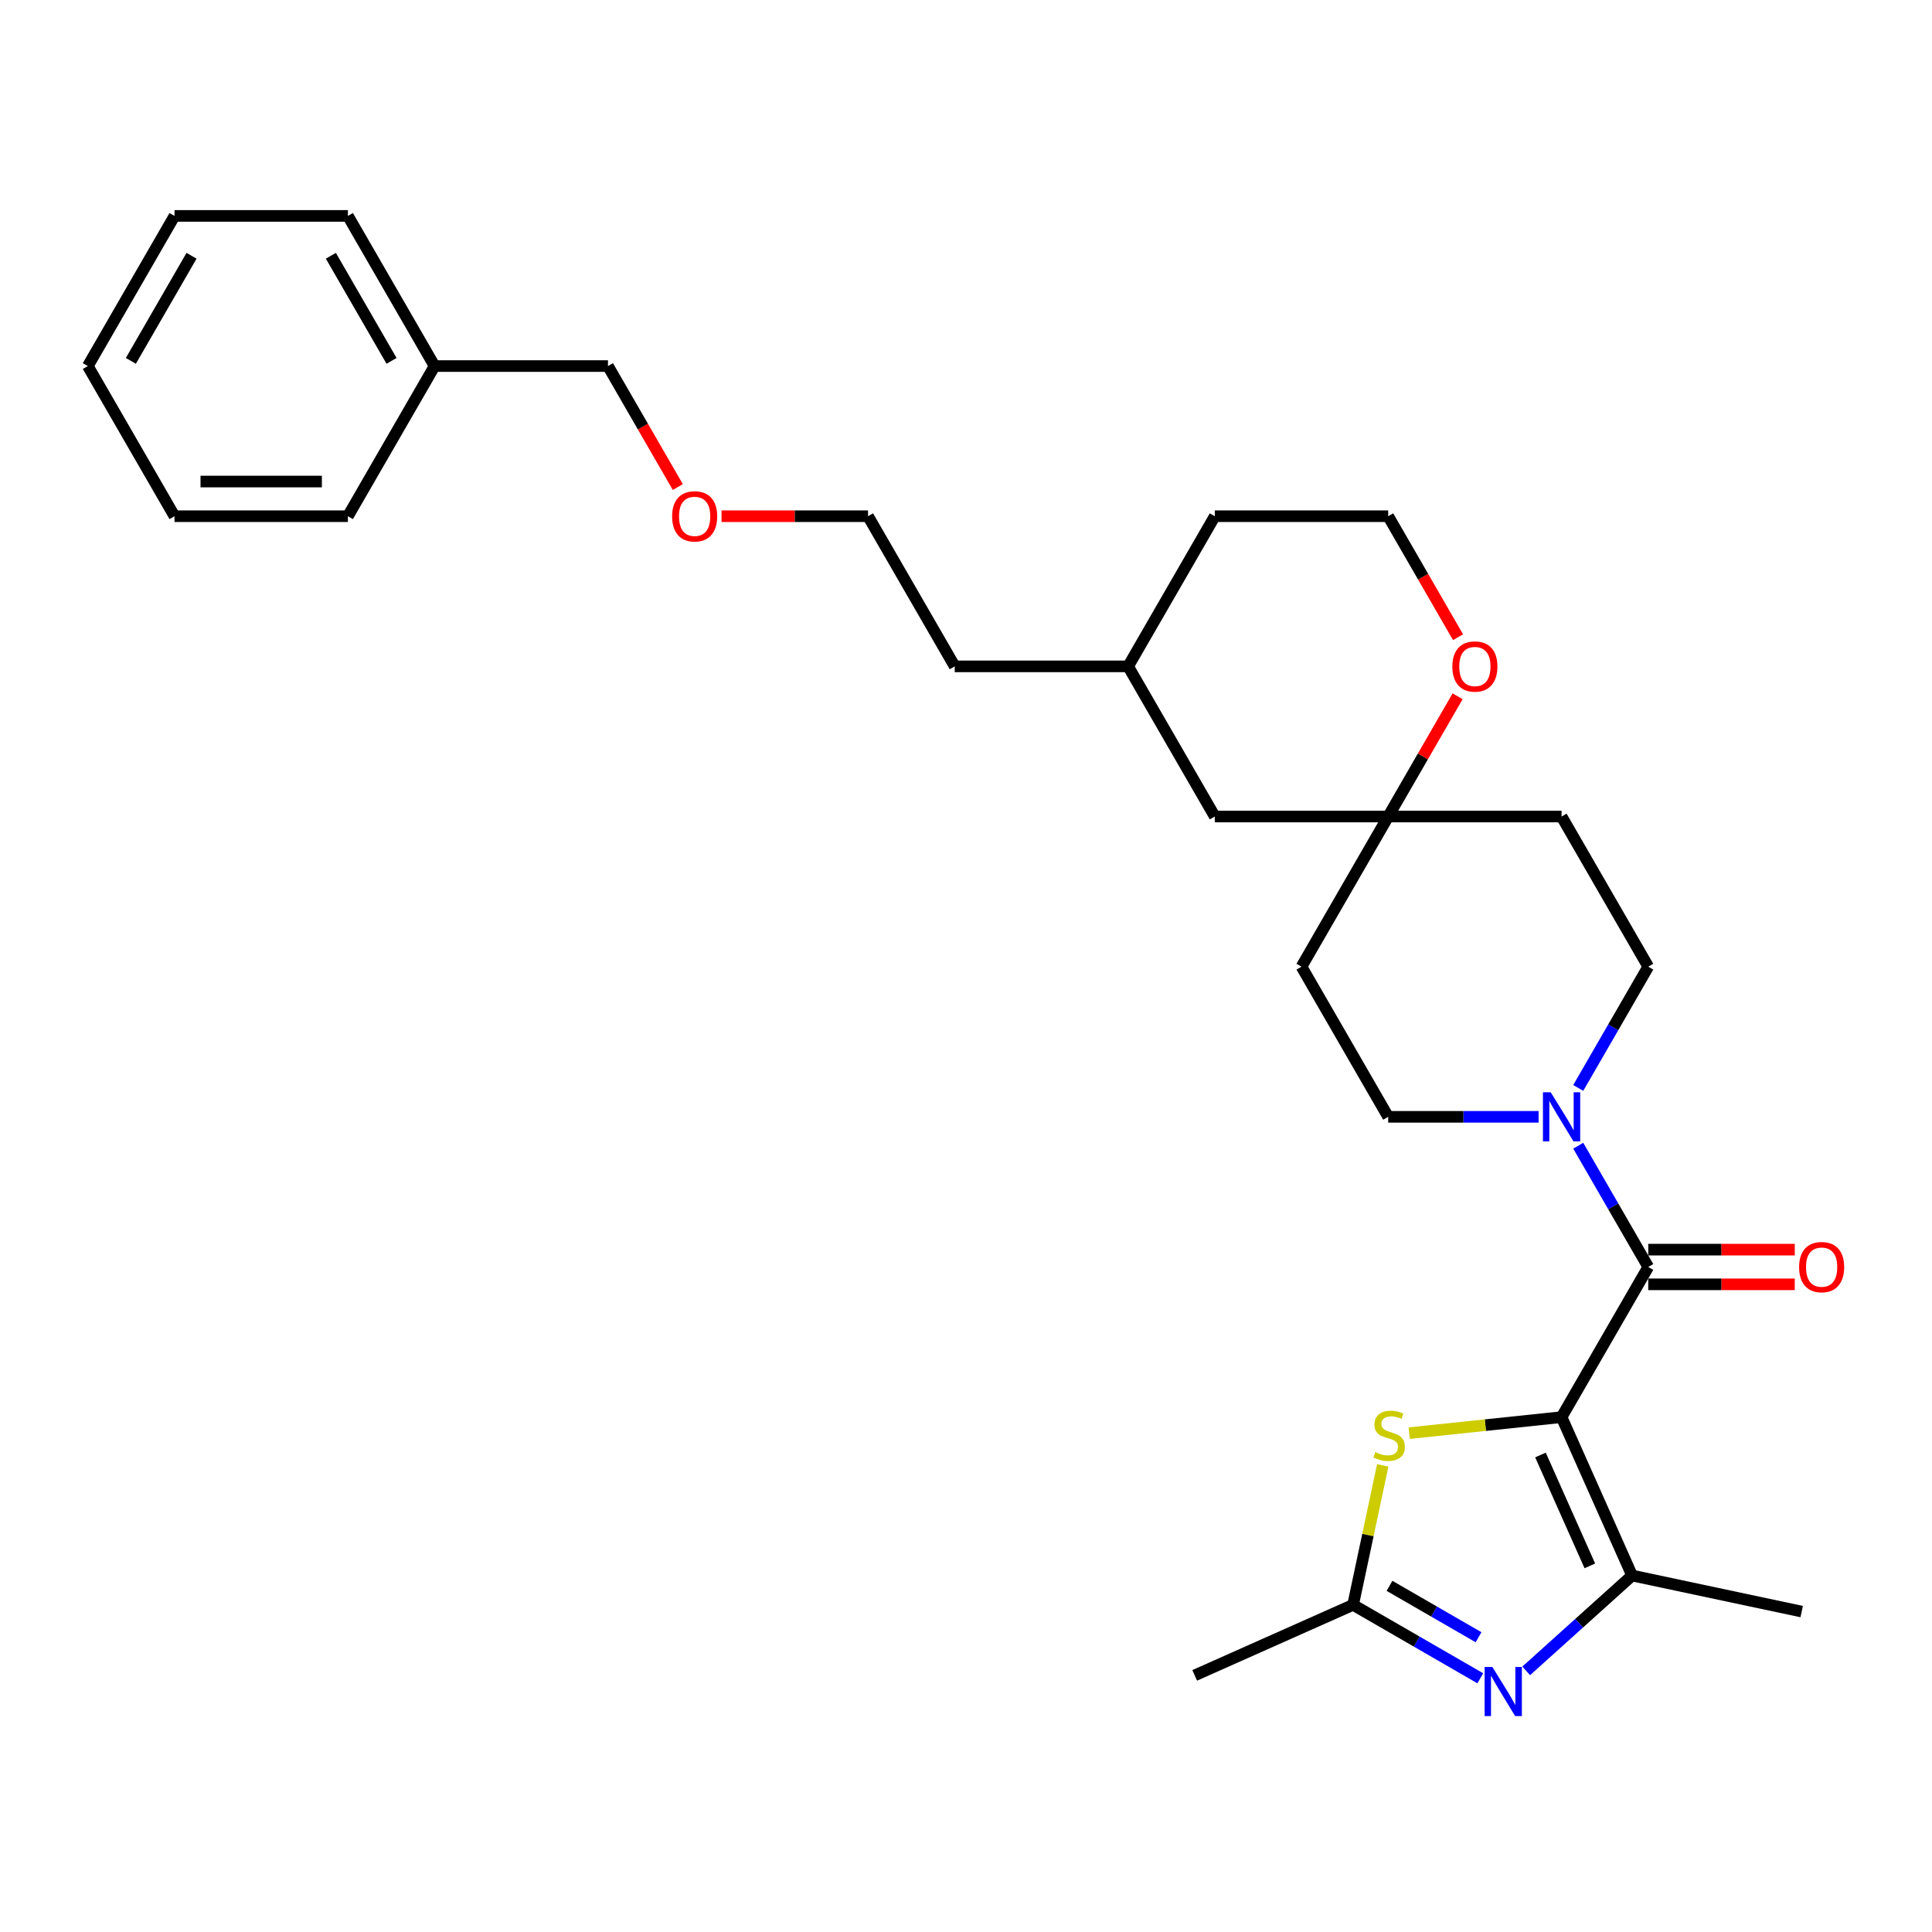 <?xml version='1.0' encoding='iso-8859-1'?>
<svg version='1.1' baseProfile='full'
              xmlns='http://www.w3.org/2000/svg'
                      xmlns:rdkit='http://www.rdkit.org/xml'
                      xmlns:xlink='http://www.w3.org/1999/xlink'
                  xml:space='preserve'
width='1000px' height='1000px' viewBox='0 0 1000 1000'>
<!-- END OF HEADER -->
<rect style='opacity:1.0;fill:#FFFFFF;stroke:none' width='1000' height='1000' x='0' y='0'> </rect>
<path class='bond-0' d='M 808.265,733.507 L 853.136,655.787' style='fill:none;fill-rule:evenodd;stroke:#000000;stroke-width:6px;stroke-linecap:butt;stroke-linejoin:miter;stroke-opacity:1' />
<path class='bond-1' d='M 808.265,733.507 L 844.767,815.49' style='fill:none;fill-rule:evenodd;stroke:#000000;stroke-width:6px;stroke-linecap:butt;stroke-linejoin:miter;stroke-opacity:1' />
<path class='bond-1' d='M 797.344,753.104 L 822.895,810.493' style='fill:none;fill-rule:evenodd;stroke:#000000;stroke-width:6px;stroke-linecap:butt;stroke-linejoin:miter;stroke-opacity:1' />
<path class='bond-3' d='M 808.265,733.507 L 768.836,737.651' style='fill:none;fill-rule:evenodd;stroke:#000000;stroke-width:6px;stroke-linecap:butt;stroke-linejoin:miter;stroke-opacity:1' />
<path class='bond-3' d='M 768.836,737.651 L 729.407,741.795' style='fill:none;fill-rule:evenodd;stroke:#CCCC00;stroke-width:6px;stroke-linecap:butt;stroke-linejoin:miter;stroke-opacity:1' />
<path class='bond-4' d='M 853.136,655.787 L 835.017,624.403' style='fill:none;fill-rule:evenodd;stroke:#000000;stroke-width:6px;stroke-linecap:butt;stroke-linejoin:miter;stroke-opacity:1' />
<path class='bond-4' d='M 835.017,624.403 L 816.897,593.019' style='fill:none;fill-rule:evenodd;stroke:#0000FF;stroke-width:6px;stroke-linecap:butt;stroke-linejoin:miter;stroke-opacity:1' />
<path class='bond-7' d='M 853.136,664.762 L 891.053,664.762' style='fill:none;fill-rule:evenodd;stroke:#000000;stroke-width:6px;stroke-linecap:butt;stroke-linejoin:miter;stroke-opacity:1' />
<path class='bond-7' d='M 891.053,664.762 L 928.969,664.762' style='fill:none;fill-rule:evenodd;stroke:#FF0000;stroke-width:6px;stroke-linecap:butt;stroke-linejoin:miter;stroke-opacity:1' />
<path class='bond-7' d='M 853.136,646.813 L 891.053,646.813' style='fill:none;fill-rule:evenodd;stroke:#000000;stroke-width:6px;stroke-linecap:butt;stroke-linejoin:miter;stroke-opacity:1' />
<path class='bond-7' d='M 891.053,646.813 L 928.969,646.813' style='fill:none;fill-rule:evenodd;stroke:#FF0000;stroke-width:6px;stroke-linecap:butt;stroke-linejoin:miter;stroke-opacity:1' />
<path class='bond-2' d='M 844.767,815.49 L 817.362,840.166' style='fill:none;fill-rule:evenodd;stroke:#000000;stroke-width:6px;stroke-linecap:butt;stroke-linejoin:miter;stroke-opacity:1' />
<path class='bond-2' d='M 817.362,840.166 L 789.957,864.841' style='fill:none;fill-rule:evenodd;stroke:#0000FF;stroke-width:6px;stroke-linecap:butt;stroke-linejoin:miter;stroke-opacity:1' />
<path class='bond-14' d='M 844.767,815.49 L 932.548,834.149' style='fill:none;fill-rule:evenodd;stroke:#000000;stroke-width:6px;stroke-linecap:butt;stroke-linejoin:miter;stroke-opacity:1' />
<path class='bond-29' d='M 766.193,868.68 L 733.275,849.674' style='fill:none;fill-rule:evenodd;stroke:#0000FF;stroke-width:6px;stroke-linecap:butt;stroke-linejoin:miter;stroke-opacity:1' />
<path class='bond-29' d='M 733.275,849.674 L 700.356,830.669' style='fill:none;fill-rule:evenodd;stroke:#000000;stroke-width:6px;stroke-linecap:butt;stroke-linejoin:miter;stroke-opacity:1' />
<path class='bond-29' d='M 765.292,847.434 L 742.249,834.13' style='fill:none;fill-rule:evenodd;stroke:#0000FF;stroke-width:6px;stroke-linecap:butt;stroke-linejoin:miter;stroke-opacity:1' />
<path class='bond-29' d='M 742.249,834.13 L 719.206,820.826' style='fill:none;fill-rule:evenodd;stroke:#000000;stroke-width:6px;stroke-linecap:butt;stroke-linejoin:miter;stroke-opacity:1' />
<path class='bond-5' d='M 715.699,758.484 L 708.028,794.576' style='fill:none;fill-rule:evenodd;stroke:#CCCC00;stroke-width:6px;stroke-linecap:butt;stroke-linejoin:miter;stroke-opacity:1' />
<path class='bond-5' d='M 708.028,794.576 L 700.356,830.669' style='fill:none;fill-rule:evenodd;stroke:#000000;stroke-width:6px;stroke-linecap:butt;stroke-linejoin:miter;stroke-opacity:1' />
<path class='bond-8' d='M 816.897,563.117 L 835.017,531.733' style='fill:none;fill-rule:evenodd;stroke:#0000FF;stroke-width:6px;stroke-linecap:butt;stroke-linejoin:miter;stroke-opacity:1' />
<path class='bond-8' d='M 835.017,531.733 L 853.136,500.349' style='fill:none;fill-rule:evenodd;stroke:#000000;stroke-width:6px;stroke-linecap:butt;stroke-linejoin:miter;stroke-opacity:1' />
<path class='bond-9' d='M 796.383,578.068 L 757.453,578.068' style='fill:none;fill-rule:evenodd;stroke:#0000FF;stroke-width:6px;stroke-linecap:butt;stroke-linejoin:miter;stroke-opacity:1' />
<path class='bond-9' d='M 757.453,578.068 L 718.523,578.068' style='fill:none;fill-rule:evenodd;stroke:#000000;stroke-width:6px;stroke-linecap:butt;stroke-linejoin:miter;stroke-opacity:1' />
<path class='bond-16' d='M 700.356,830.669 L 618.372,867.17' style='fill:none;fill-rule:evenodd;stroke:#000000;stroke-width:6px;stroke-linecap:butt;stroke-linejoin:miter;stroke-opacity:1' />
<path class='bond-6' d='M 718.523,422.63 L 673.652,500.349' style='fill:none;fill-rule:evenodd;stroke:#000000;stroke-width:6px;stroke-linecap:butt;stroke-linejoin:miter;stroke-opacity:1' />
<path class='bond-10' d='M 718.523,422.63 L 736.487,391.515' style='fill:none;fill-rule:evenodd;stroke:#000000;stroke-width:6px;stroke-linecap:butt;stroke-linejoin:miter;stroke-opacity:1' />
<path class='bond-10' d='M 736.487,391.515 L 754.451,360.4' style='fill:none;fill-rule:evenodd;stroke:#FF0000;stroke-width:6px;stroke-linecap:butt;stroke-linejoin:miter;stroke-opacity:1' />
<path class='bond-13' d='M 718.523,422.63 L 628.78,422.63' style='fill:none;fill-rule:evenodd;stroke:#000000;stroke-width:6px;stroke-linecap:butt;stroke-linejoin:miter;stroke-opacity:1' />
<path class='bond-30' d='M 718.523,422.63 L 808.265,422.63' style='fill:none;fill-rule:evenodd;stroke:#000000;stroke-width:6px;stroke-linecap:butt;stroke-linejoin:miter;stroke-opacity:1' />
<path class='bond-12' d='M 853.136,500.349 L 808.265,422.63' style='fill:none;fill-rule:evenodd;stroke:#000000;stroke-width:6px;stroke-linecap:butt;stroke-linejoin:miter;stroke-opacity:1' />
<path class='bond-11' d='M 718.523,578.068 L 673.652,500.349' style='fill:none;fill-rule:evenodd;stroke:#000000;stroke-width:6px;stroke-linecap:butt;stroke-linejoin:miter;stroke-opacity:1' />
<path class='bond-15' d='M 754.679,329.816 L 736.601,298.503' style='fill:none;fill-rule:evenodd;stroke:#FF0000;stroke-width:6px;stroke-linecap:butt;stroke-linejoin:miter;stroke-opacity:1' />
<path class='bond-15' d='M 736.601,298.503 L 718.523,267.191' style='fill:none;fill-rule:evenodd;stroke:#000000;stroke-width:6px;stroke-linecap:butt;stroke-linejoin:miter;stroke-opacity:1' />
<path class='bond-18' d='M 628.78,422.63 L 583.909,344.91' style='fill:none;fill-rule:evenodd;stroke:#000000;stroke-width:6px;stroke-linecap:butt;stroke-linejoin:miter;stroke-opacity:1' />
<path class='bond-31' d='M 718.523,267.191 L 628.78,267.191' style='fill:none;fill-rule:evenodd;stroke:#000000;stroke-width:6px;stroke-linecap:butt;stroke-linejoin:miter;stroke-opacity:1' />
<path class='bond-17' d='M 224.939,189.472 L 314.682,189.472' style='fill:none;fill-rule:evenodd;stroke:#000000;stroke-width:6px;stroke-linecap:butt;stroke-linejoin:miter;stroke-opacity:1' />
<path class='bond-24' d='M 224.939,189.472 L 180.068,111.753' style='fill:none;fill-rule:evenodd;stroke:#000000;stroke-width:6px;stroke-linecap:butt;stroke-linejoin:miter;stroke-opacity:1' />
<path class='bond-24' d='M 202.665,186.788 L 171.255,132.385' style='fill:none;fill-rule:evenodd;stroke:#000000;stroke-width:6px;stroke-linecap:butt;stroke-linejoin:miter;stroke-opacity:1' />
<path class='bond-25' d='M 224.939,189.472 L 180.068,267.191' style='fill:none;fill-rule:evenodd;stroke:#000000;stroke-width:6px;stroke-linecap:butt;stroke-linejoin:miter;stroke-opacity:1' />
<path class='bond-21' d='M 583.909,344.91 L 628.78,267.191' style='fill:none;fill-rule:evenodd;stroke:#000000;stroke-width:6px;stroke-linecap:butt;stroke-linejoin:miter;stroke-opacity:1' />
<path class='bond-23' d='M 583.909,344.91 L 494.167,344.91' style='fill:none;fill-rule:evenodd;stroke:#000000;stroke-width:6px;stroke-linecap:butt;stroke-linejoin:miter;stroke-opacity:1' />
<path class='bond-19' d='M 373.463,267.191 L 411.379,267.191' style='fill:none;fill-rule:evenodd;stroke:#FF0000;stroke-width:6px;stroke-linecap:butt;stroke-linejoin:miter;stroke-opacity:1' />
<path class='bond-19' d='M 411.379,267.191 L 449.296,267.191' style='fill:none;fill-rule:evenodd;stroke:#000000;stroke-width:6px;stroke-linecap:butt;stroke-linejoin:miter;stroke-opacity:1' />
<path class='bond-20' d='M 350.838,252.096 L 332.76,220.784' style='fill:none;fill-rule:evenodd;stroke:#FF0000;stroke-width:6px;stroke-linecap:butt;stroke-linejoin:miter;stroke-opacity:1' />
<path class='bond-20' d='M 332.76,220.784 L 314.682,189.472' style='fill:none;fill-rule:evenodd;stroke:#000000;stroke-width:6px;stroke-linecap:butt;stroke-linejoin:miter;stroke-opacity:1' />
<path class='bond-22' d='M 449.296,267.191 L 494.167,344.91' style='fill:none;fill-rule:evenodd;stroke:#000000;stroke-width:6px;stroke-linecap:butt;stroke-linejoin:miter;stroke-opacity:1' />
<path class='bond-27' d='M 180.068,111.753 L 90.326,111.753' style='fill:none;fill-rule:evenodd;stroke:#000000;stroke-width:6px;stroke-linecap:butt;stroke-linejoin:miter;stroke-opacity:1' />
<path class='bond-26' d='M 180.068,267.191 L 90.326,267.191' style='fill:none;fill-rule:evenodd;stroke:#000000;stroke-width:6px;stroke-linecap:butt;stroke-linejoin:miter;stroke-opacity:1' />
<path class='bond-26' d='M 166.607,249.243 L 103.787,249.243' style='fill:none;fill-rule:evenodd;stroke:#000000;stroke-width:6px;stroke-linecap:butt;stroke-linejoin:miter;stroke-opacity:1' />
<path class='bond-28' d='M 90.326,267.191 L 45.455,189.472' style='fill:none;fill-rule:evenodd;stroke:#000000;stroke-width:6px;stroke-linecap:butt;stroke-linejoin:miter;stroke-opacity:1' />
<path class='bond-32' d='M 90.326,111.753 L 45.455,189.472' style='fill:none;fill-rule:evenodd;stroke:#000000;stroke-width:6px;stroke-linecap:butt;stroke-linejoin:miter;stroke-opacity:1' />
<path class='bond-32' d='M 99.139,132.385 L 67.729,186.788' style='fill:none;fill-rule:evenodd;stroke:#000000;stroke-width:6px;stroke-linecap:butt;stroke-linejoin:miter;stroke-opacity:1' />
<path  class='atom-3' d='M 772.457 862.832
L 780.785 876.294
Q 781.611 877.622, 782.939 880.027
Q 784.267 882.432, 784.339 882.576
L 784.339 862.832
L 787.714 862.832
L 787.714 888.247
L 784.232 888.247
L 775.293 873.53
Q 774.252 871.806, 773.139 869.832
Q 772.062 867.858, 771.739 867.248
L 771.739 888.247
L 768.437 888.247
L 768.437 862.832
L 772.457 862.832
' fill='#0000FF'/>
<path  class='atom-4' d='M 711.835 751.61
Q 712.122 751.718, 713.307 752.22
Q 714.491 752.723, 715.784 753.046
Q 717.112 753.333, 718.404 753.333
Q 720.809 753.333, 722.209 752.185
Q 723.609 751, 723.609 748.954
Q 723.609 747.554, 722.891 746.692
Q 722.209 745.831, 721.132 745.364
Q 720.055 744.897, 718.261 744.359
Q 715.999 743.677, 714.635 743.031
Q 713.307 742.385, 712.338 741.021
Q 711.404 739.656, 711.404 737.359
Q 711.404 734.164, 713.558 732.19
Q 715.748 730.216, 720.055 730.216
Q 722.999 730.216, 726.337 731.616
L 725.512 734.38
Q 722.461 733.123, 720.163 733.123
Q 717.686 733.123, 716.322 734.164
Q 714.958 735.169, 714.994 736.928
Q 714.994 738.292, 715.676 739.118
Q 716.394 739.944, 717.399 740.41
Q 718.44 740.877, 720.163 741.415
Q 722.461 742.133, 723.825 742.851
Q 725.189 743.569, 726.158 745.041
Q 727.163 746.477, 727.163 748.954
Q 727.163 752.472, 724.794 754.374
Q 722.461 756.241, 718.548 756.241
Q 716.286 756.241, 714.563 755.738
Q 712.876 755.272, 710.866 754.446
L 711.835 751.61
' fill='#CCCC00'/>
<path  class='atom-5' d='M 802.647 565.361
L 810.976 578.822
Q 811.801 580.15, 813.129 582.555
Q 814.458 584.96, 814.529 585.104
L 814.529 565.361
L 817.904 565.361
L 817.904 590.776
L 814.422 590.776
L 805.483 576.058
Q 804.442 574.335, 803.329 572.36
Q 802.253 570.386, 801.929 569.776
L 801.929 590.776
L 798.627 590.776
L 798.627 565.361
L 802.647 565.361
' fill='#0000FF'/>
<path  class='atom-8' d='M 931.212 655.859
Q 931.212 649.757, 934.228 646.346
Q 937.243 642.936, 942.879 642.936
Q 948.515 642.936, 951.53 646.346
Q 954.545 649.757, 954.545 655.859
Q 954.545 662.033, 951.494 665.551
Q 948.443 669.033, 942.879 669.033
Q 937.279 669.033, 934.228 665.551
Q 931.212 662.069, 931.212 655.859
M 942.879 666.162
Q 946.756 666.162, 948.838 663.577
Q 950.956 660.956, 950.956 655.859
Q 950.956 650.869, 948.838 648.357
Q 946.756 645.808, 942.879 645.808
Q 939.002 645.808, 936.884 648.321
Q 934.802 650.834, 934.802 655.859
Q 934.802 660.992, 936.884 663.577
Q 939.002 666.162, 942.879 666.162
' fill='#FF0000'/>
<path  class='atom-11' d='M 751.728 344.982
Q 751.728 338.88, 754.743 335.469
Q 757.758 332.059, 763.394 332.059
Q 769.03 332.059, 772.045 335.469
Q 775.061 338.88, 775.061 344.982
Q 775.061 351.156, 772.009 354.674
Q 768.958 358.156, 763.394 358.156
Q 757.794 358.156, 754.743 354.674
Q 751.728 351.192, 751.728 344.982
M 763.394 355.285
Q 767.271 355.285, 769.353 352.7
Q 771.471 350.08, 771.471 344.982
Q 771.471 339.993, 769.353 337.48
Q 767.271 334.931, 763.394 334.931
Q 759.517 334.931, 757.399 337.444
Q 755.317 339.957, 755.317 344.982
Q 755.317 350.115, 757.399 352.7
Q 759.517 355.285, 763.394 355.285
' fill='#FF0000'/>
<path  class='atom-20' d='M 347.887 267.263
Q 347.887 261.16, 350.902 257.75
Q 353.917 254.34, 359.553 254.34
Q 365.189 254.34, 368.204 257.75
Q 371.22 261.16, 371.22 267.263
Q 371.22 273.437, 368.168 276.955
Q 365.117 280.437, 359.553 280.437
Q 353.953 280.437, 350.902 276.955
Q 347.887 273.473, 347.887 267.263
M 359.553 277.565
Q 363.43 277.565, 365.512 274.981
Q 367.63 272.36, 367.63 267.263
Q 367.63 262.273, 365.512 259.76
Q 363.43 257.212, 359.553 257.212
Q 355.676 257.212, 353.558 259.725
Q 351.476 262.237, 351.476 267.263
Q 351.476 272.396, 353.558 274.981
Q 355.676 277.565, 359.553 277.565
' fill='#FF0000'/>
</svg>
